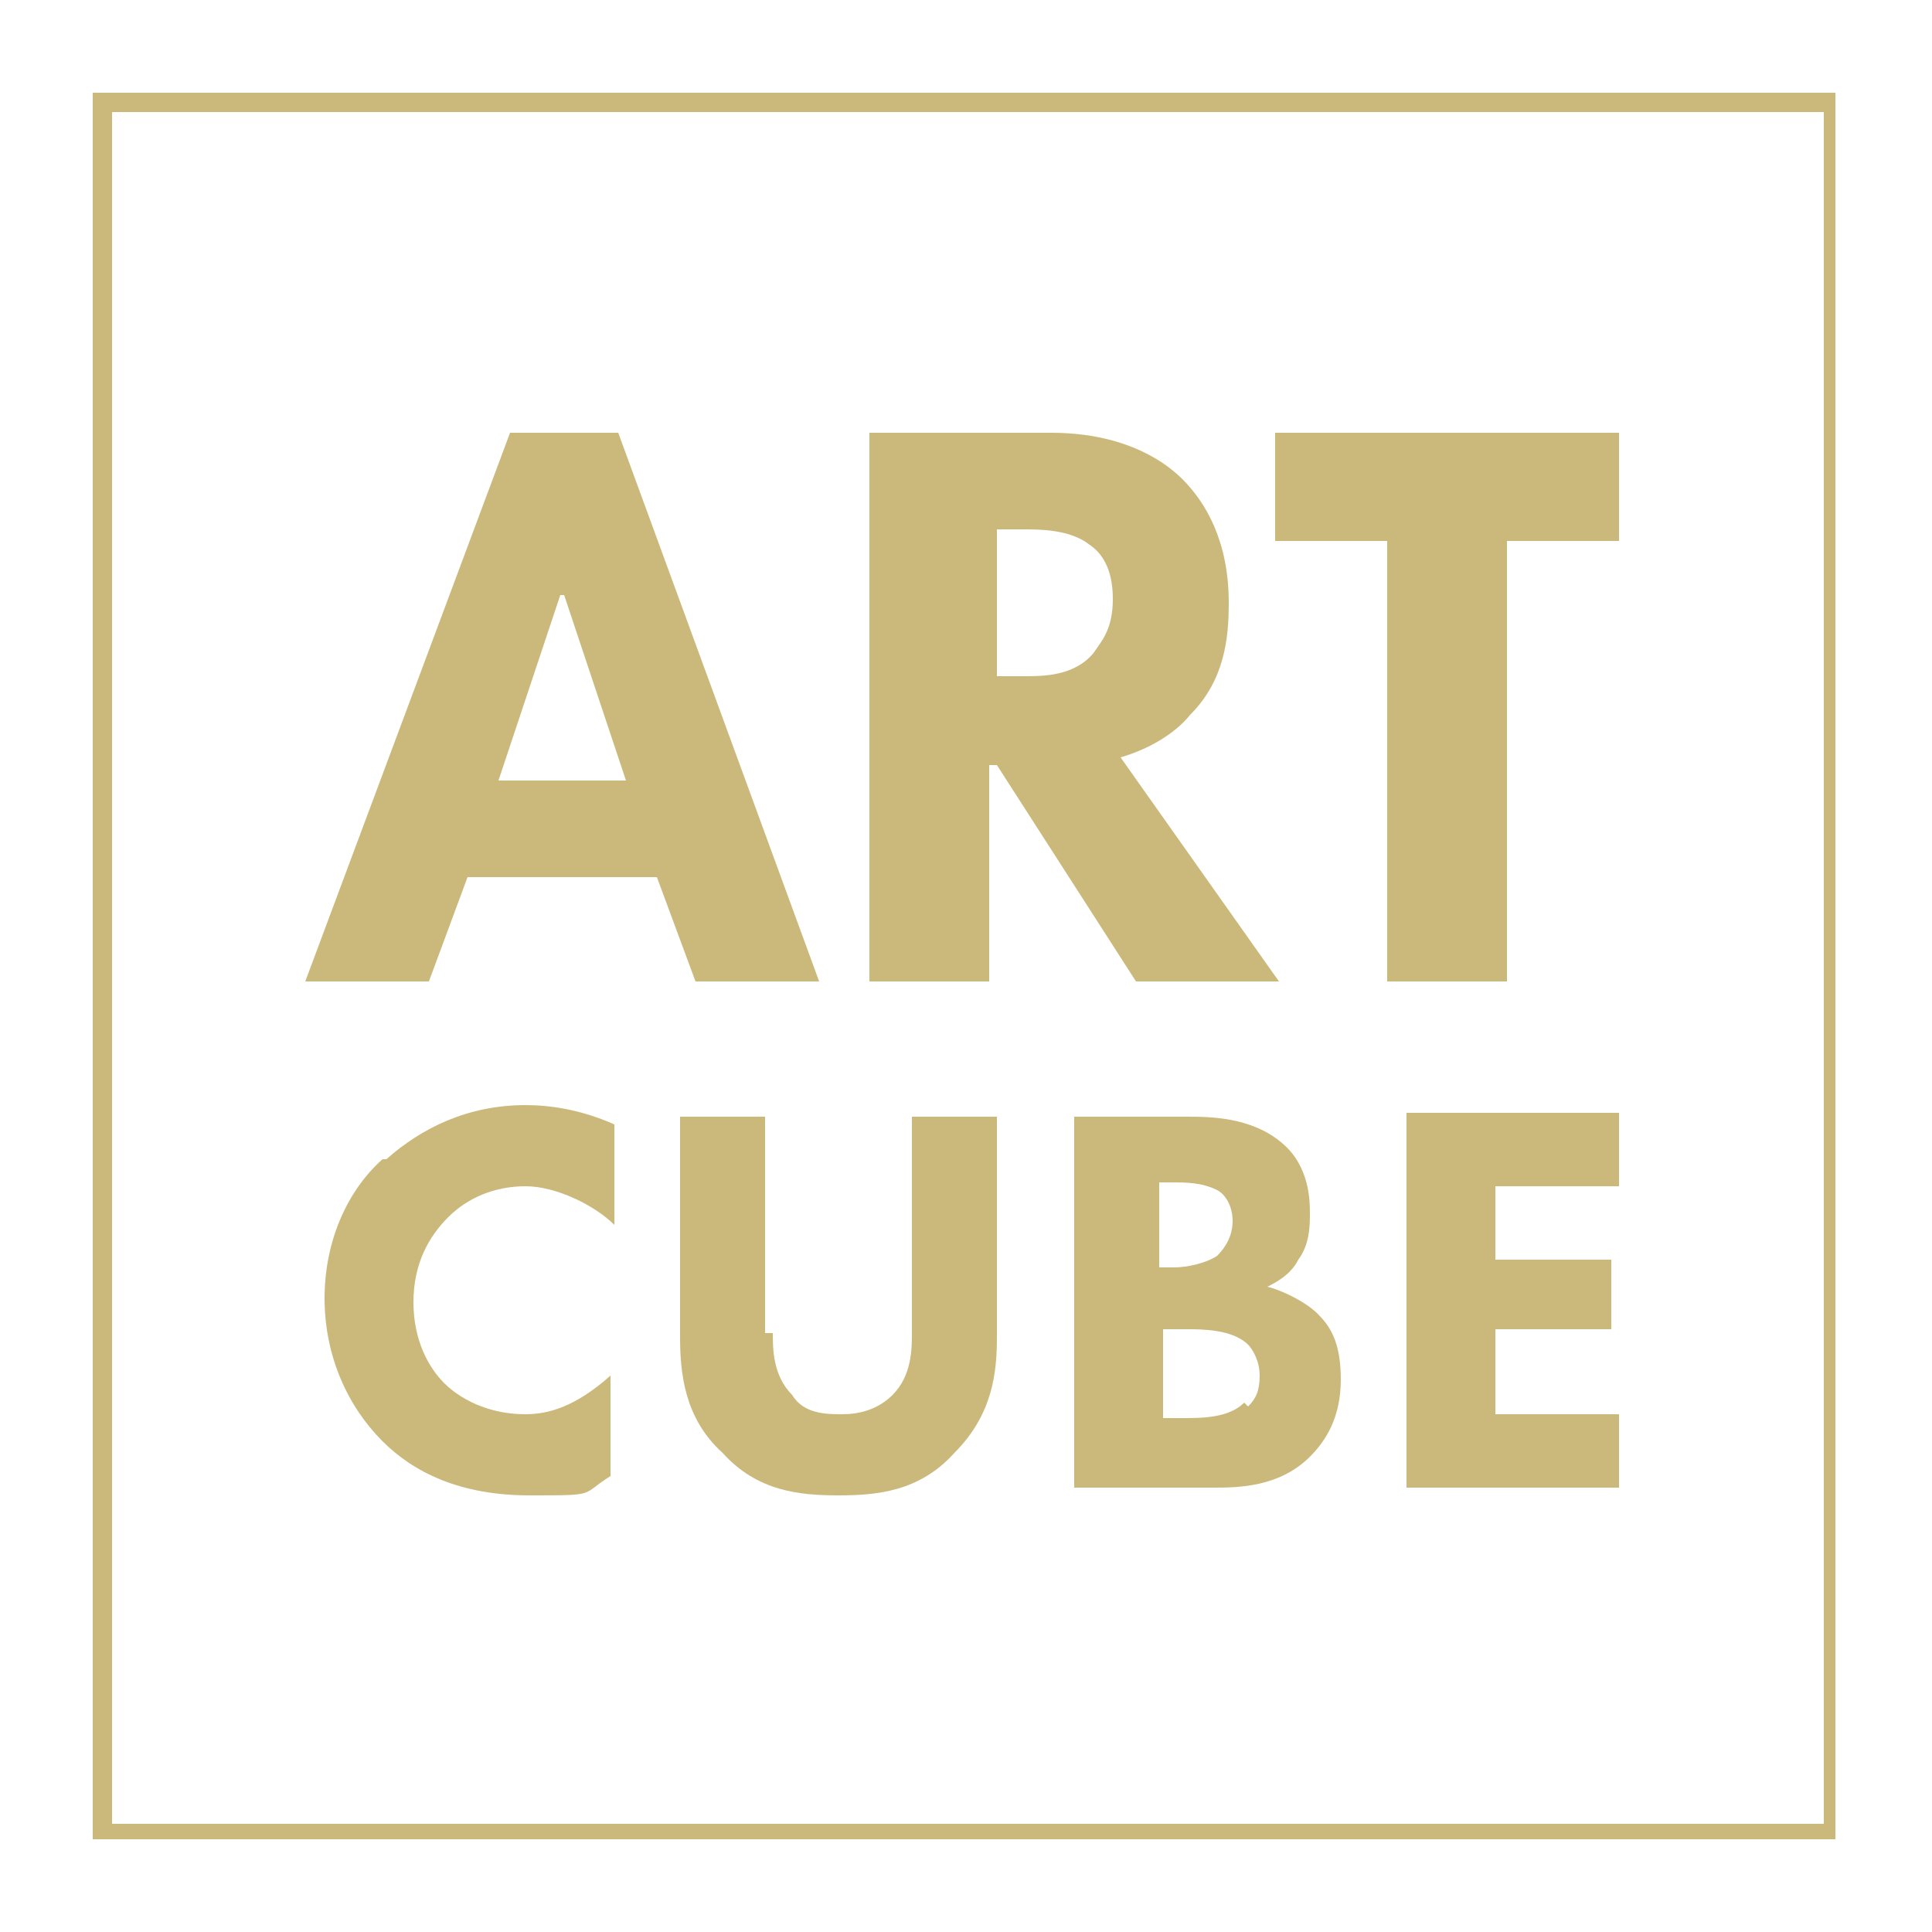 <svg xmlns="http://www.w3.org/2000/svg" xmlns:xlink="http://www.w3.org/1999/xlink" viewBox="0 0 50 50"><defs><style>      .cls-1 {        fill: none;      }      .cls-2 {        clip-path: url(#clippath-1);      }      .cls-3 {        clip-path: url(#clippath);      }      .cls-4 {        fill: #cbb97b;      }    </style><clipPath id="clippath"><rect class="cls-1" x="2.4" y="2.4" width="45.1" height="45.1"></rect></clipPath><clipPath id="clippath-1"><rect class="cls-1" x="2.4" y="2.4" width="45.1" height="45.1"></rect></clipPath></defs><g><g id="Ebene_1"><g><path class="cls-4" d="M14.6,15.4l1.6,4.8h-3.3l1.6-4.8ZM12,22.7h5l1,2.7h3.2l-5.2-14.2h-2.8l-5.3,14.2h3.2l1-2.7Z"></path><g class="cls-3"><path class="cls-4" d="M25.8,13.7h.7c.4,0,1.2,0,1.7.4.3.2.6.6.6,1.4s-.3,1.1-.5,1.4c-.5.6-1.3.6-1.8.6h-.7v-3.9ZM25.8,19.8l3.6,5.6h3.7l-4.1-5.8c.7-.2,1.4-.6,1.8-1.1.9-.9,1-2,1-2.9,0-1.6-.6-2.6-1.2-3.2-.6-.6-1.7-1.2-3.4-1.2h-4.7v14.2h3.1v-5.6Z"></path></g><polygon class="cls-4" points="35.9 25.4 39 25.4 39 14 41.9 14 41.9 11.2 33 11.2 33 14 35.9 14 35.9 25.4"></polygon><g class="cls-2"><path class="cls-4" d="M9.9,30c-.9.8-1.5,2.1-1.5,3.6s.6,2.8,1.5,3.7c.8.8,2,1.4,3.8,1.4s1.3,0,2.1-.5v-2.6c-.9.8-1.6,1-2.2,1-1.2,0-1.9-.6-2.1-.8-.4-.4-.8-1.1-.8-2.1s.4-1.7.9-2.2c.5-.5,1.2-.8,2-.8s1.8.5,2.3,1v-2.6c-.9-.4-1.7-.5-2.3-.5-1.5,0-2.7.6-3.6,1.4"></path><path class="cls-4" d="M19.8,34.5v-5.6h-2.2v5.7c0,.9.1,2.1,1.1,3,.9,1,2,1.1,3,1.1s2.1-.1,3-1.1c1-1,1.1-2.1,1.1-3v-5.7h-2.2v5.6c0,.4,0,1.1-.5,1.6-.4.4-.9.5-1.3.5s-1,0-1.3-.5c-.5-.5-.5-1.2-.5-1.6"></path><path class="cls-4" d="M32.2,36.3c-.4.4-1.1.4-1.6.4h-.5v-2.3h.6c.4,0,1.2,0,1.6.4.1.1.3.4.3.8s-.1.6-.3.8M30,30.6h.3c.4,0,.8,0,1.2.2.2.1.4.4.4.8s-.2.7-.4.9c-.3.2-.8.3-1.1.3h-.4v-2.2ZM32.8,33.3c.2-.1.6-.3.8-.7.3-.4.3-.9.3-1.2s0-1.2-.7-1.8c-.8-.7-1.9-.7-2.5-.7h-2.9v9.6h3.6c.6,0,1.7,0,2.5-.8.4-.4.8-1,.8-2s-.3-1.4-.6-1.7c-.3-.3-.9-.6-1.3-.7"></path></g><polygon class="cls-4" points="36.4 38.5 41.9 38.5 41.9 36.6 38.7 36.6 38.7 34.4 41.7 34.4 41.7 32.6 38.7 32.6 38.7 30.7 41.9 30.7 41.9 28.8 36.4 28.8 36.4 38.5"></polygon><path class="cls-4" d="M2.9,2.9h44.3v44.3H2.9V2.9ZM2.4,47.6h45.1V2.4H2.4v45.1Z"></path></g></g></g></svg>